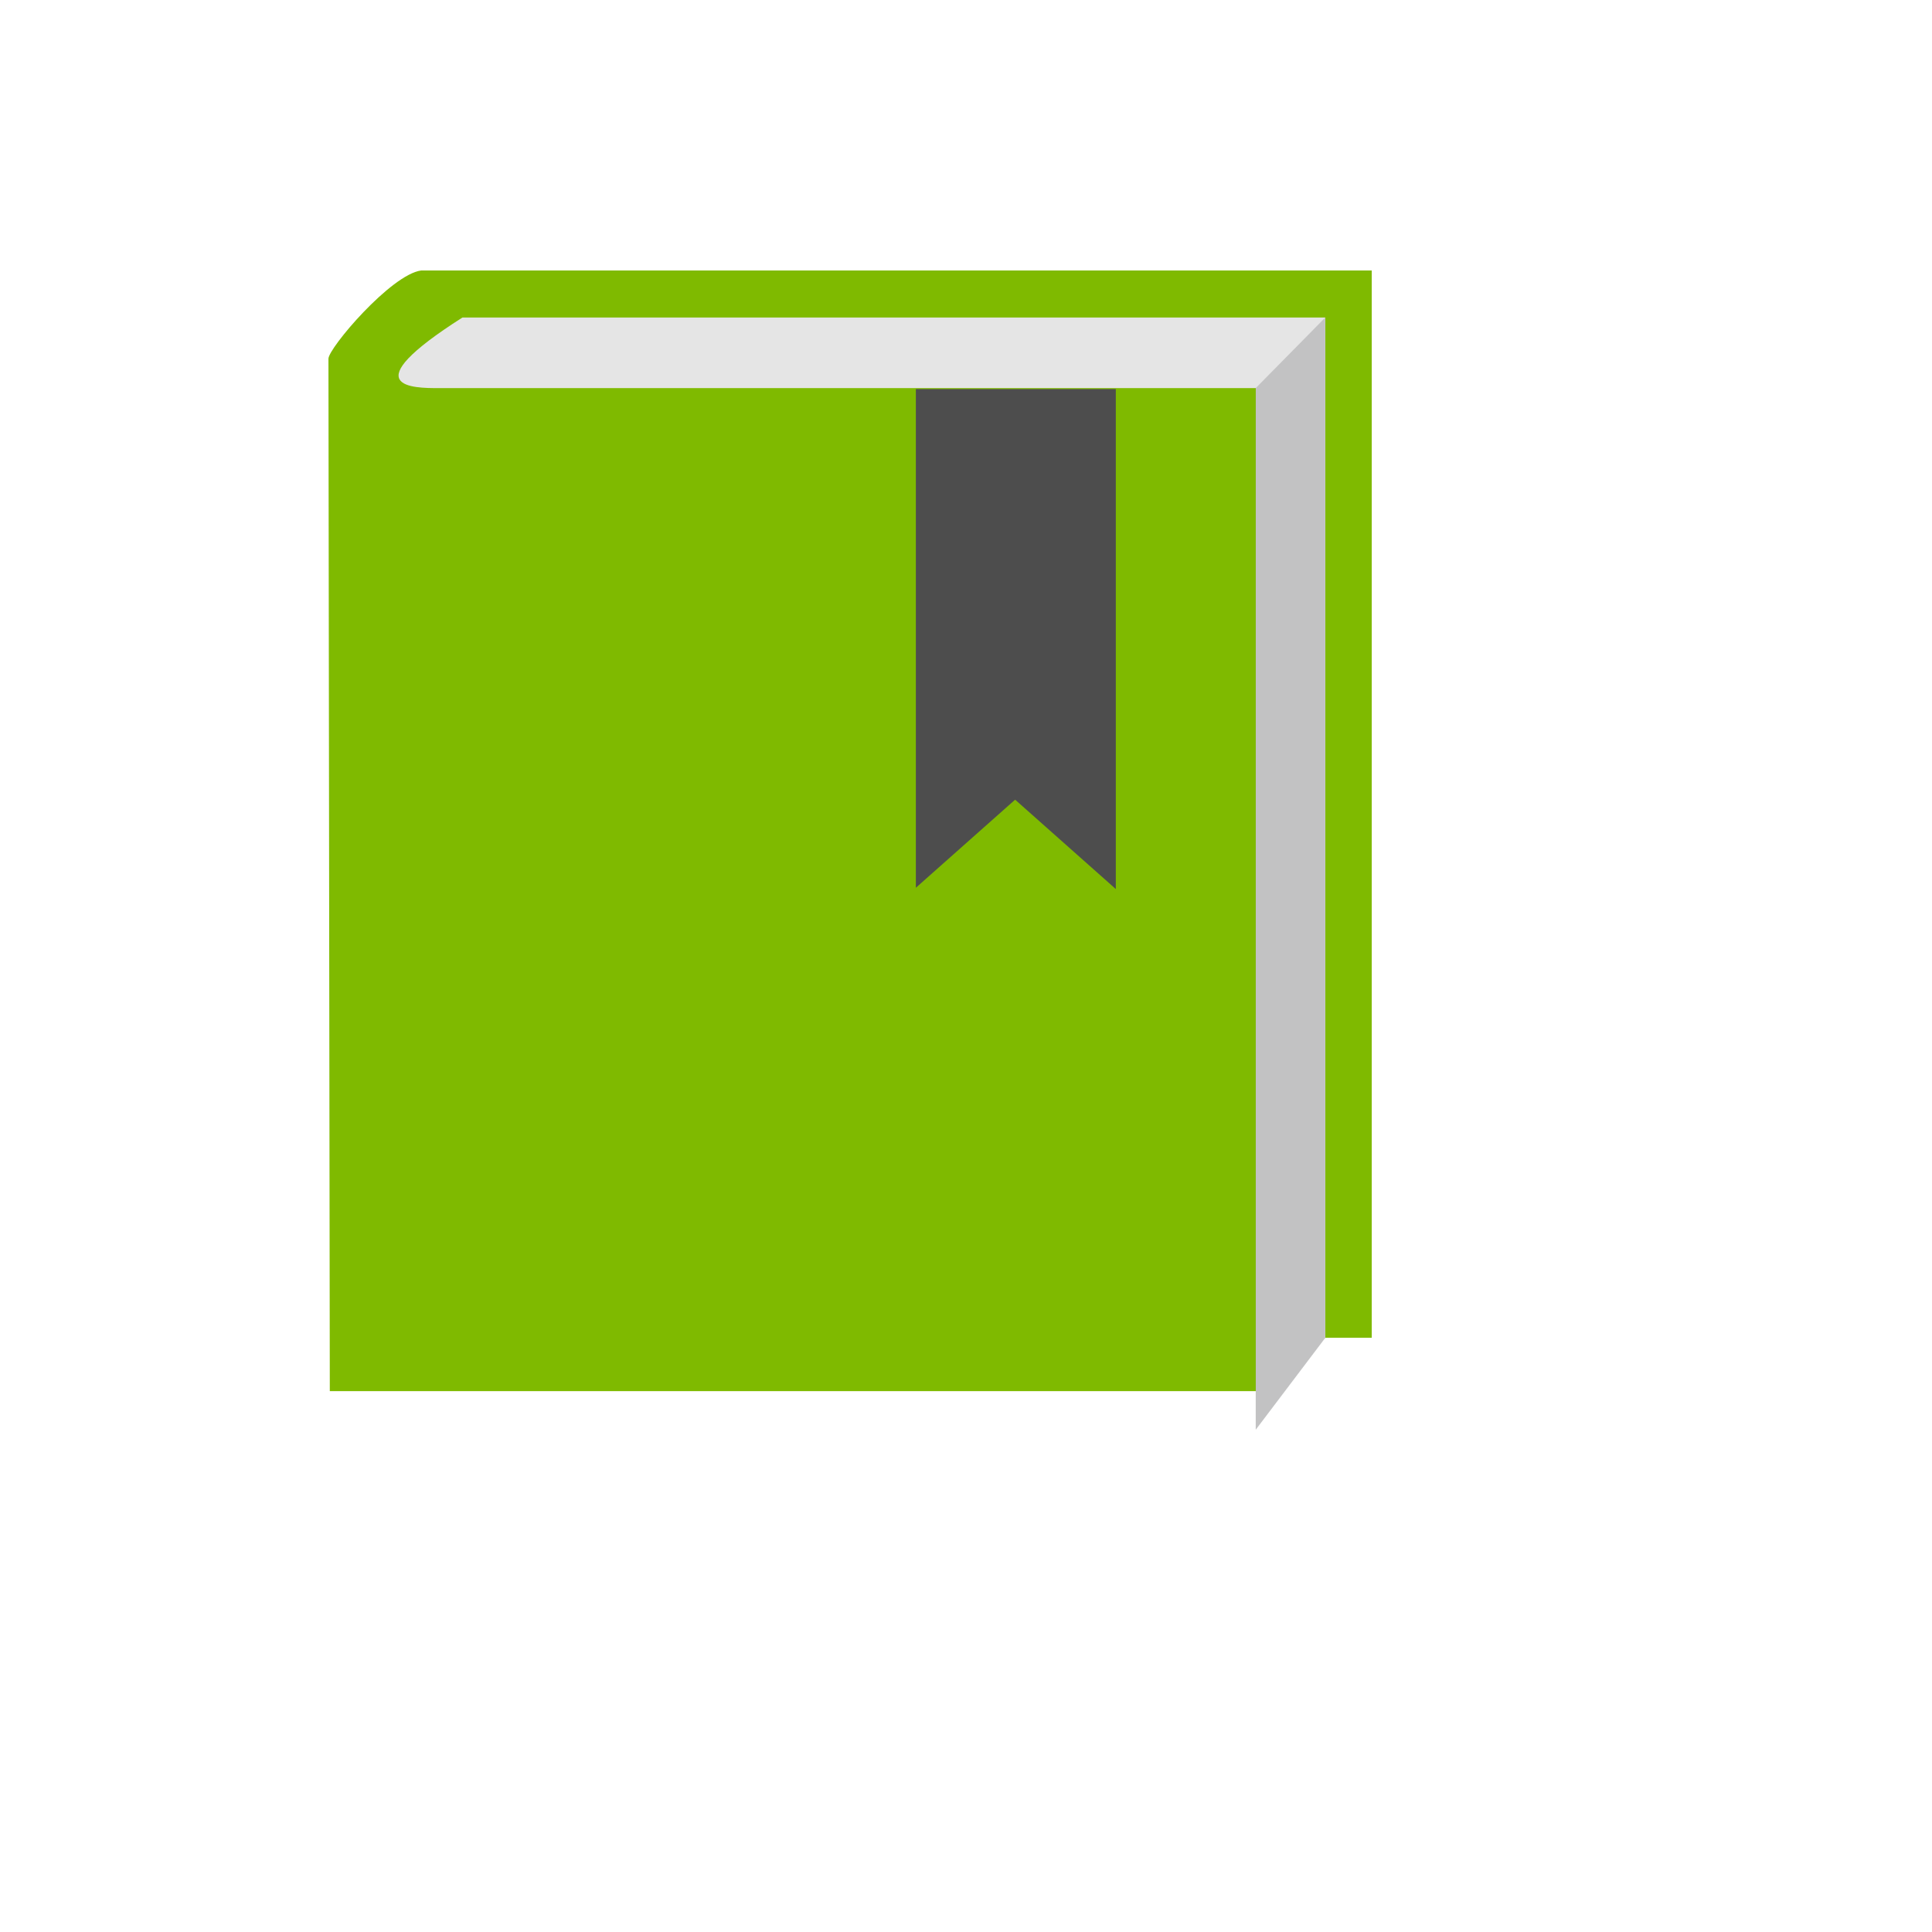 <svg xmlns="http://www.w3.org/2000/svg" version="1.1" xmlns:xlink="http://www.w3.org/1999/xlink" width="100%" height="100%" id="svgWorkerArea" viewBox="-25 -25 625 625" xmlns:idraw="https://idraw.muisca.co" style="background: white;"><defs id="defsdoc"><pattern id="patternBool" x="0" y="0" width="10" height="10" patternUnits="userSpaceOnUse" patternTransform="rotate(35)"><circle cx="5" cy="5" r="4" style="stroke: none;fill: #ff000070;"></circle></pattern></defs><g id="fileImp-95353568" class="cosito"><path id="pathImp-359951791" fill="#7fba00" class="grouped" d="M403.75 407.772C403.75 407.772 418.75 407.772 418.75 407.772 418.75 407.772 418.75 62.5 418.75 62.5 418.75 62.5 111.25 62.5 111.25 62.5 101.5 63.771 81.25 87.616 81.25 91.049 81.25 91.049 81.692 425.033 81.692 425.033 81.692 425.033 381.25 425.033 381.25 425.033 381.25 425.033 381.25 419.485 381.25 419.485 381.25 419.485 403.75 407.772 403.75 407.772"></path><path id="pathImp-567829228" fill="#e5e5e5" class="grouped" d="M124.585 77.722C88.75 100.555 108.707 100.555 116.995 100.555 116.995 100.555 381.25 100.555 381.25 100.555 381.25 100.555 381.25 437.5 381.25 437.5 381.25 437.5 403.75 407.772 403.75 407.772 403.75 407.772 403.75 77.722 403.75 77.722 403.75 77.722 124.585 77.722 124.585 77.722"></path><path id="pathImp-50410599" fill="#a0a1a2" opacity=".5" class="grouped" style="isolation:isolate" d="M381.22 437.5C381.22 437.5 403.72 407.772 403.72 407.772 403.72 407.772 403.72 77.722 403.72 77.722 403.72 77.722 381.22 100.555 381.22 100.555 381.22 100.555 381.22 437.5 381.22 437.5 381.22 437.5 381.22 437.5 381.22 437.5"></path><path id="pathImp-627340226" fill="#4d4d4d" class="grouped" d="M271.277 100.874C271.277 100.874 271.277 262.189 271.277 262.189 271.277 262.189 303.392 233.694 303.392 233.694 303.392 233.694 335.965 262.608 335.965 262.608 335.965 262.608 335.965 100.874 335.965 100.874 335.965 100.874 271.277 100.874 271.277 100.874 271.277 100.874 271.277 100.874 271.277 100.874"></path></g></svg>